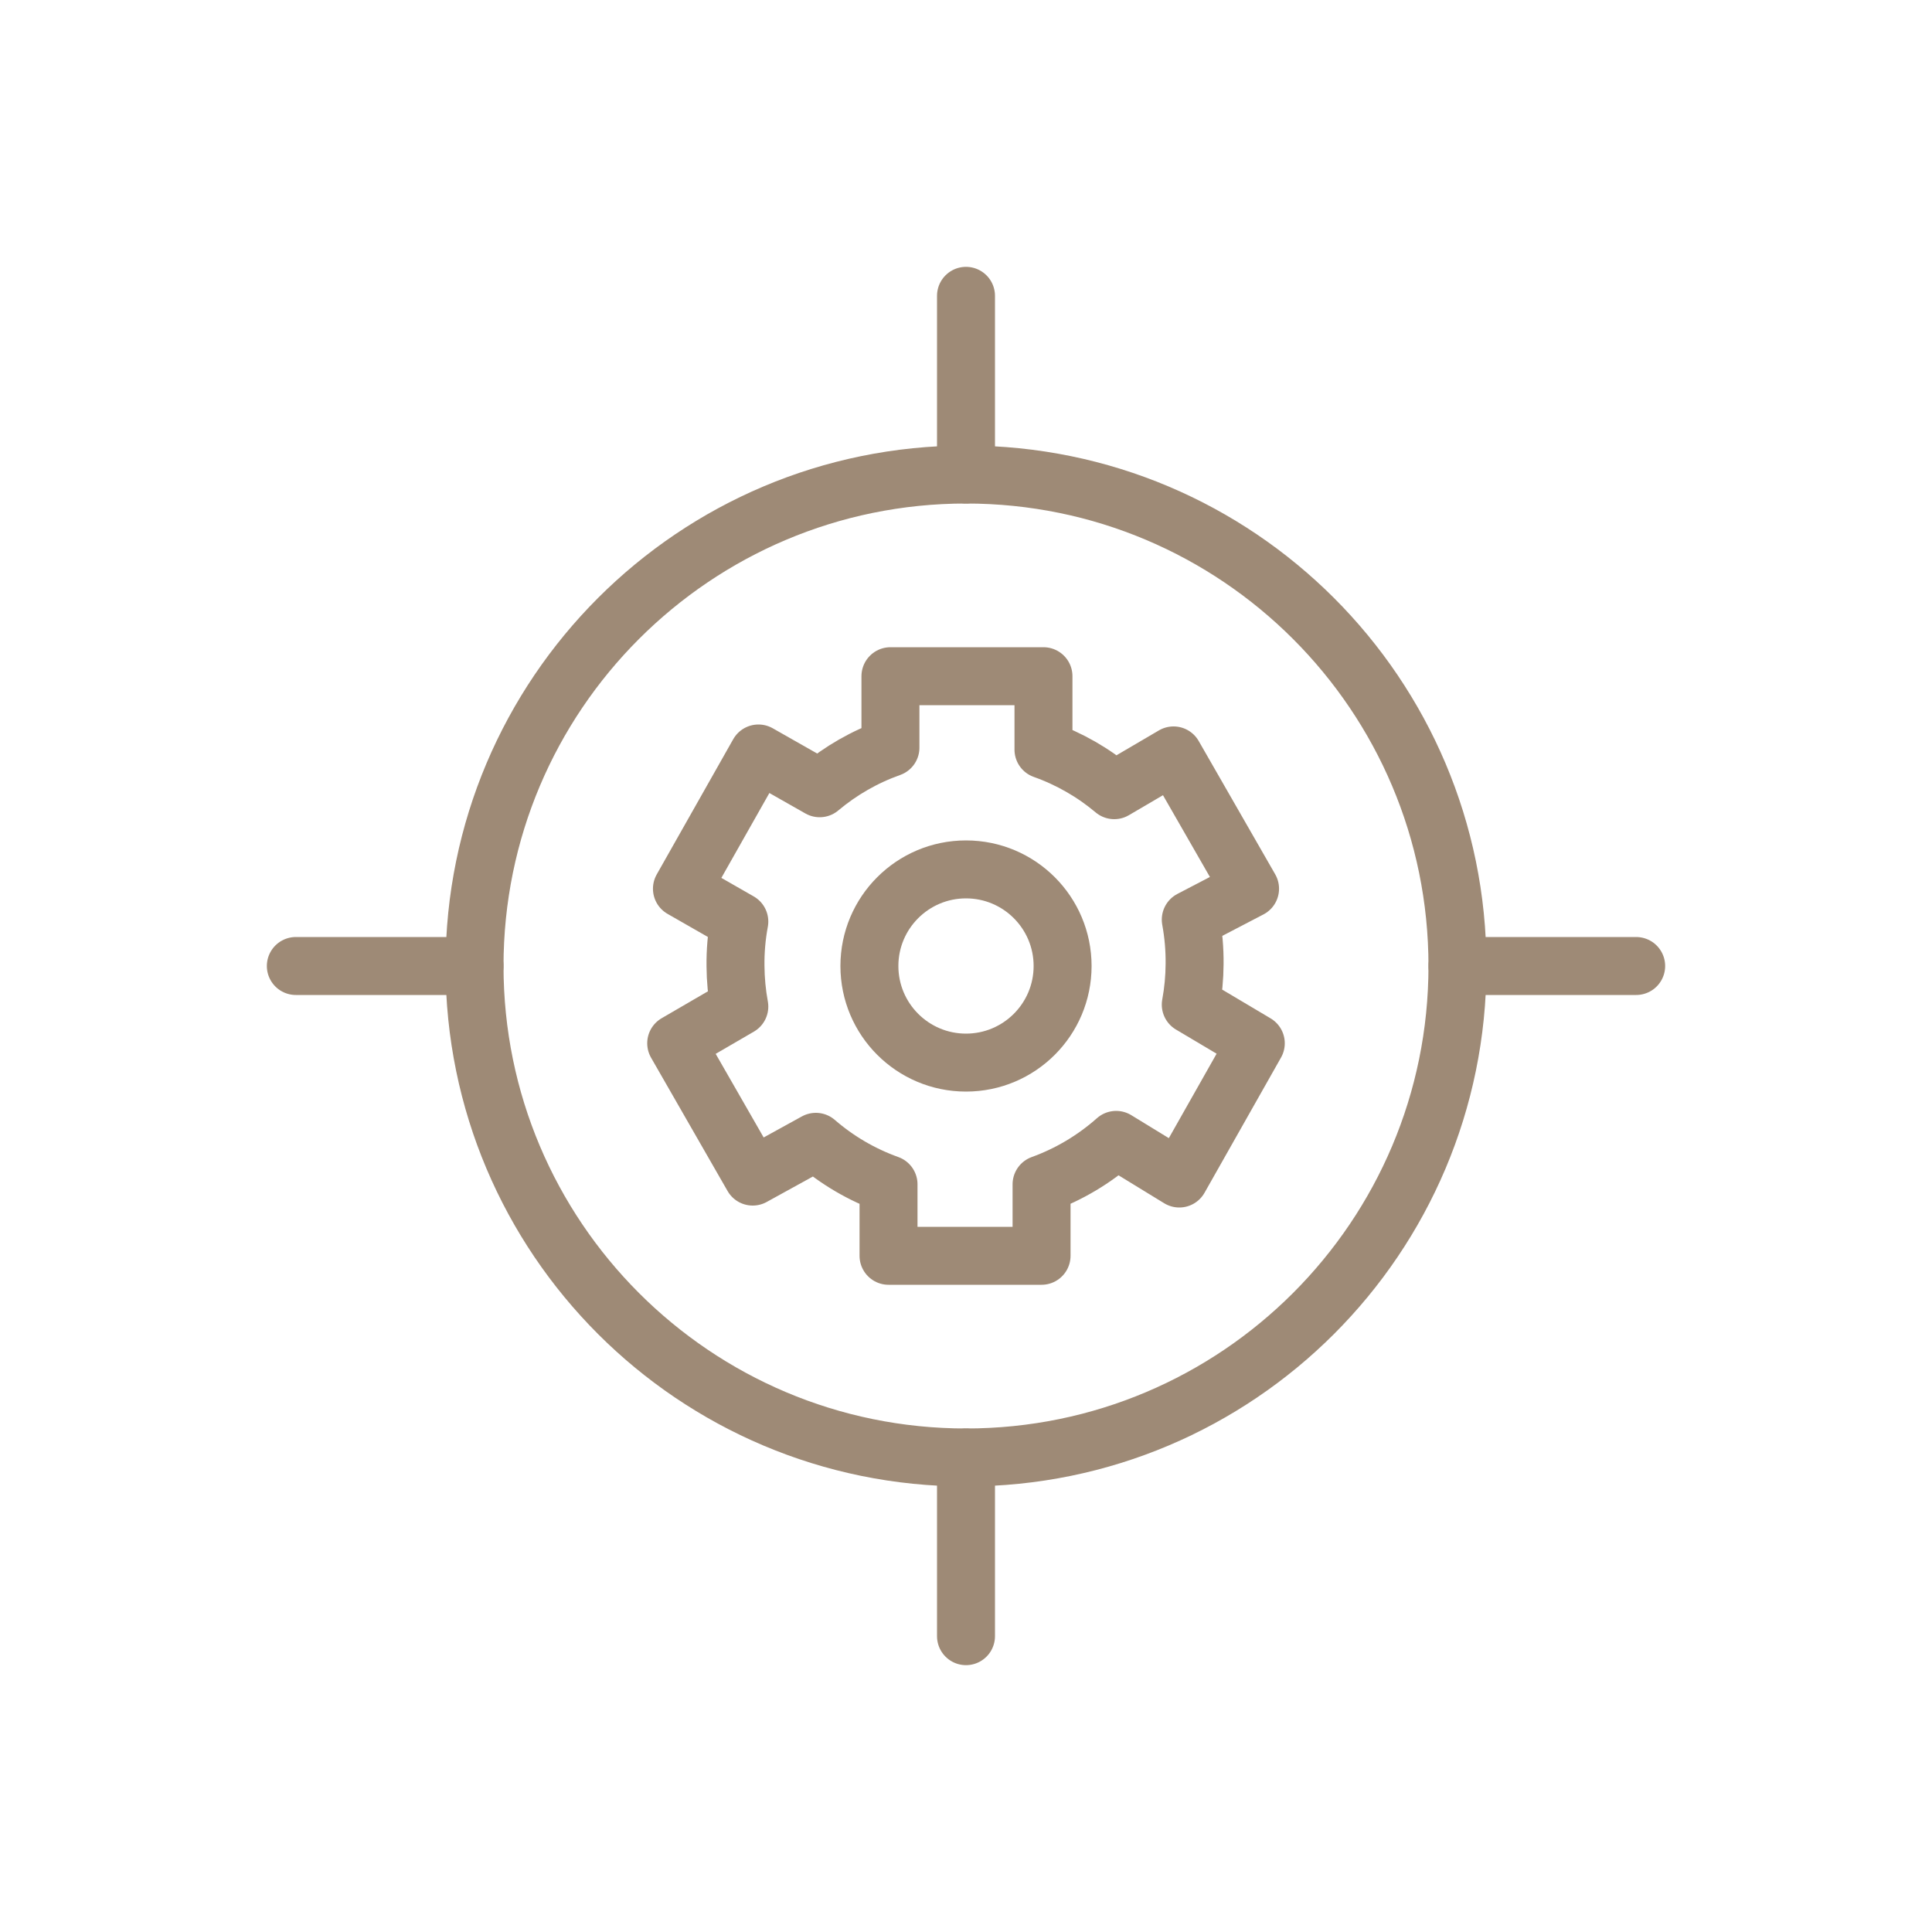 <?xml version="1.0" encoding="UTF-8"?> <svg xmlns="http://www.w3.org/2000/svg" width="100" height="100" viewBox="0 0 100 100" fill="none"><g clip-path="url(#clip0_540_66)"><path d="M50 15.312V24.562M50 75.438V84.688M24.562 50H15.312M84.688 50H75.438" stroke="#9E8A76" stroke-width="3" stroke-miterlimit="10" stroke-linecap="round" stroke-linejoin="round"></path><path d="M50 75.438C64.049 75.438 75.438 64.049 75.438 50C75.438 35.951 64.049 24.562 50 24.562C35.951 24.562 24.562 35.951 24.562 50C24.562 64.049 35.951 75.438 50 75.438Z" stroke="#9E8A76" stroke-width="3" stroke-miterlimit="10" stroke-linecap="round" stroke-linejoin="round"></path><path d="M50 55C52.761 55 55 52.761 55 50C55 47.239 52.761 45 50 45C47.239 45 45 47.239 45 50C45 52.761 47.239 55 50 55Z" stroke="#9E8A76" stroke-width="3" stroke-linecap="round" stroke-linejoin="round"></path><path d="M65 54L61.634 52C61.762 51.307 61.828 50.605 61.832 49.9C61.84 49.129 61.773 48.358 61.634 47.6L64.703 46L60.743 39.1L57.673 40.9C56.586 39.985 55.345 39.274 54.01 38.8V35H46.089V38.7C44.754 39.174 43.513 39.885 42.426 40.8L39.257 39L35.297 46L38.267 47.7C38.126 48.458 38.06 49.229 38.069 50C38.074 50.705 38.14 51.407 38.267 52.1L35 54L38.96 60.9L42.228 59.1C43.337 60.061 44.613 60.807 45.99 61.3V65H53.911V61.3C55.33 60.786 56.64 60.005 57.772 59L61.04 61L65 54Z" stroke="#9E8A76" stroke-width="3" stroke-linecap="round" stroke-linejoin="round"></path></g><defs><clipPath id="clip0_540_66"><rect width="74" height="74" fill="white" transform="translate(13 13)"></rect></clipPath></defs></svg> 